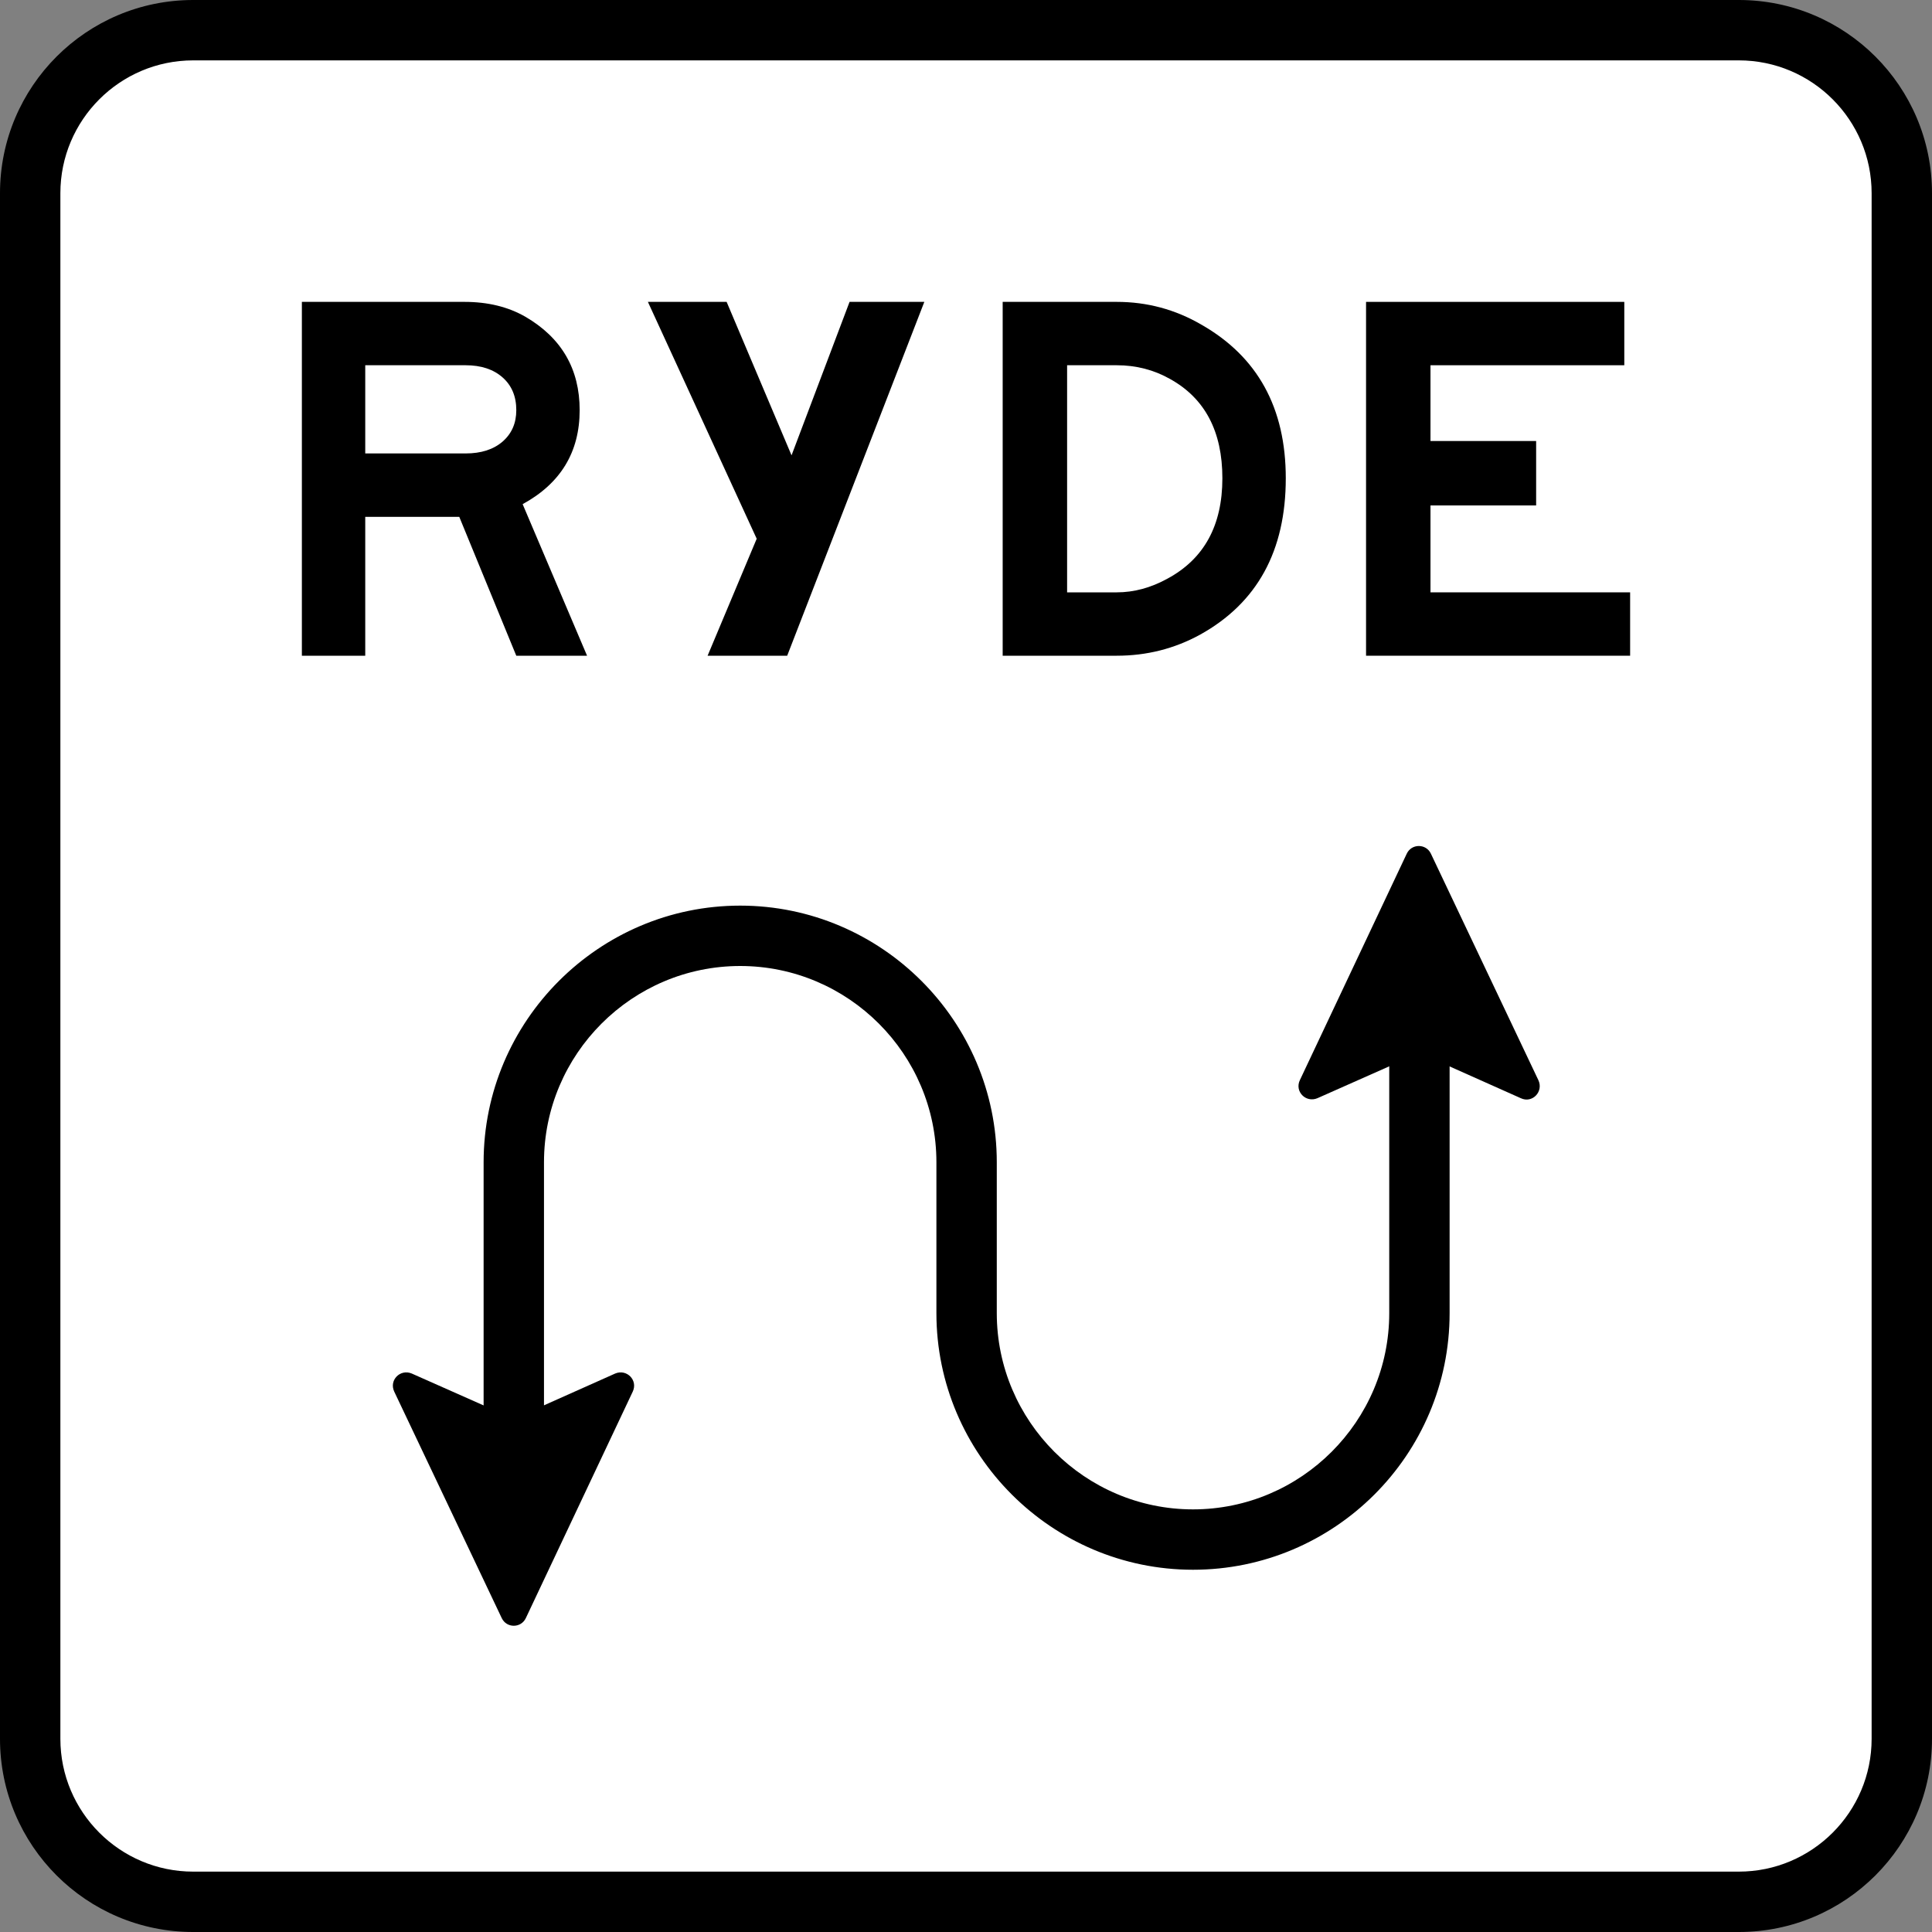 <svg width="60" height="60" viewBox="0 0 60 60" fill="none" xmlns="http://www.w3.org/2000/svg">
<rect x="0" y="0" width="60" height="60" fill="#808080" stroke="none"/>
<path d="M0 8.555C0 3.83 3.83 0 8.555 0H51.445C56.17 0 60 3.83 60 8.555V51.445C60 56.17 56.17 60 51.445 60H8.555C3.83 60 0 56.17 0 51.445V8.555Z" fill="white"/>
<path d="M54 60H6C2.686 60 0 57.314 0 54V6C0 2.686 2.686 0 6 0H54C57.314 0 60 2.686 60 6V54C60 57.314 57.314 60 54 60ZM54 58.125C56.275 58.125 58.125 56.275 58.125 54V6C58.125 3.725 56.275 1.875 54 1.875H6C3.725 1.875 1.875 3.725 1.875 6V54C1.875 56.275 3.725 58.125 6 58.125H54Z" fill="black"/>
<path fill-rule="evenodd" clip-rule="evenodd" d="M47.775 33.544L44.438 26.512C44.288 26.194 43.837 26.194 43.688 26.512L40.369 33.544C40.2 33.9 40.556 34.256 40.913 34.106L44.081 32.7L47.231 34.106C47.587 34.275 47.944 33.9 47.775 33.544Z" fill="black"/>
<path fill-rule="evenodd" clip-rule="evenodd" d="M19.65 43.219L16.331 50.25C16.181 50.569 15.731 50.569 15.581 50.25L12.244 43.219C12.075 42.862 12.431 42.506 12.787 42.656L15.956 44.062L19.106 42.656C19.462 42.506 19.819 42.862 19.65 43.219Z" fill="black"/>
<path d="M37.05 48.75C32.662 48.75 29.081 45.169 29.081 40.781V36.094C29.081 32.737 26.344 30 22.987 30C19.631 30 16.894 32.737 16.894 36.094V47.812C16.894 48.337 16.481 48.75 15.956 48.75C15.431 48.75 15.019 48.337 15.019 47.812V36.094C15.019 31.706 18.6 28.125 22.987 28.125C27.375 28.125 30.956 31.706 30.956 36.094V40.781C30.956 44.138 33.694 46.875 37.05 46.875C40.406 46.875 43.144 44.138 43.144 40.781V29.062C43.144 28.538 43.556 28.125 44.081 28.125C44.606 28.125 45.019 28.538 45.019 29.062V40.781C45.019 45.188 41.437 48.75 37.05 48.75Z" fill="black"/>
<path d="M16.034 12.737C16.034 12.311 15.892 11.972 15.608 11.721C15.323 11.469 14.941 11.343 14.46 11.343H11.343V14.082H14.46C14.941 14.082 15.323 13.96 15.608 13.714C15.892 13.467 16.034 13.142 16.034 12.737ZM18.232 20.365H16.034L14.263 16.051H11.343V20.365H9.375V9.375H14.427C15.148 9.375 15.777 9.528 16.313 9.835C17.439 10.49 18.002 11.458 18.002 12.737C18.002 14.039 17.412 15.012 16.231 15.657L18.232 20.365Z" fill="black"/>
<path d="M37.962 14.853C37.962 13.399 37.421 12.371 36.338 11.77C35.836 11.486 35.283 11.343 34.682 11.343H33.14V18.396H34.682C35.217 18.396 35.742 18.254 36.257 17.97C37.394 17.357 37.962 16.319 37.962 14.853ZM39.931 14.853C39.931 17.106 39.045 18.724 37.273 19.708C36.475 20.146 35.611 20.364 34.682 20.364H31.139V9.375H34.682C35.622 9.375 36.497 9.61 37.306 10.08C39.056 11.076 39.931 12.666 39.931 14.853Z" fill="black"/>
<path d="M50.625 20.364H42.424V9.375H50.444V11.343H44.425V13.696H47.706V15.697H44.425V18.396H50.625V20.364Z" fill="black"/>
<path d="M28.706 9.375H26.384L24.582 14.141L22.566 9.375H20.121L23.5 16.731L21.975 20.364H24.447L28.706 9.375Z" fill="black"/>
</svg>
